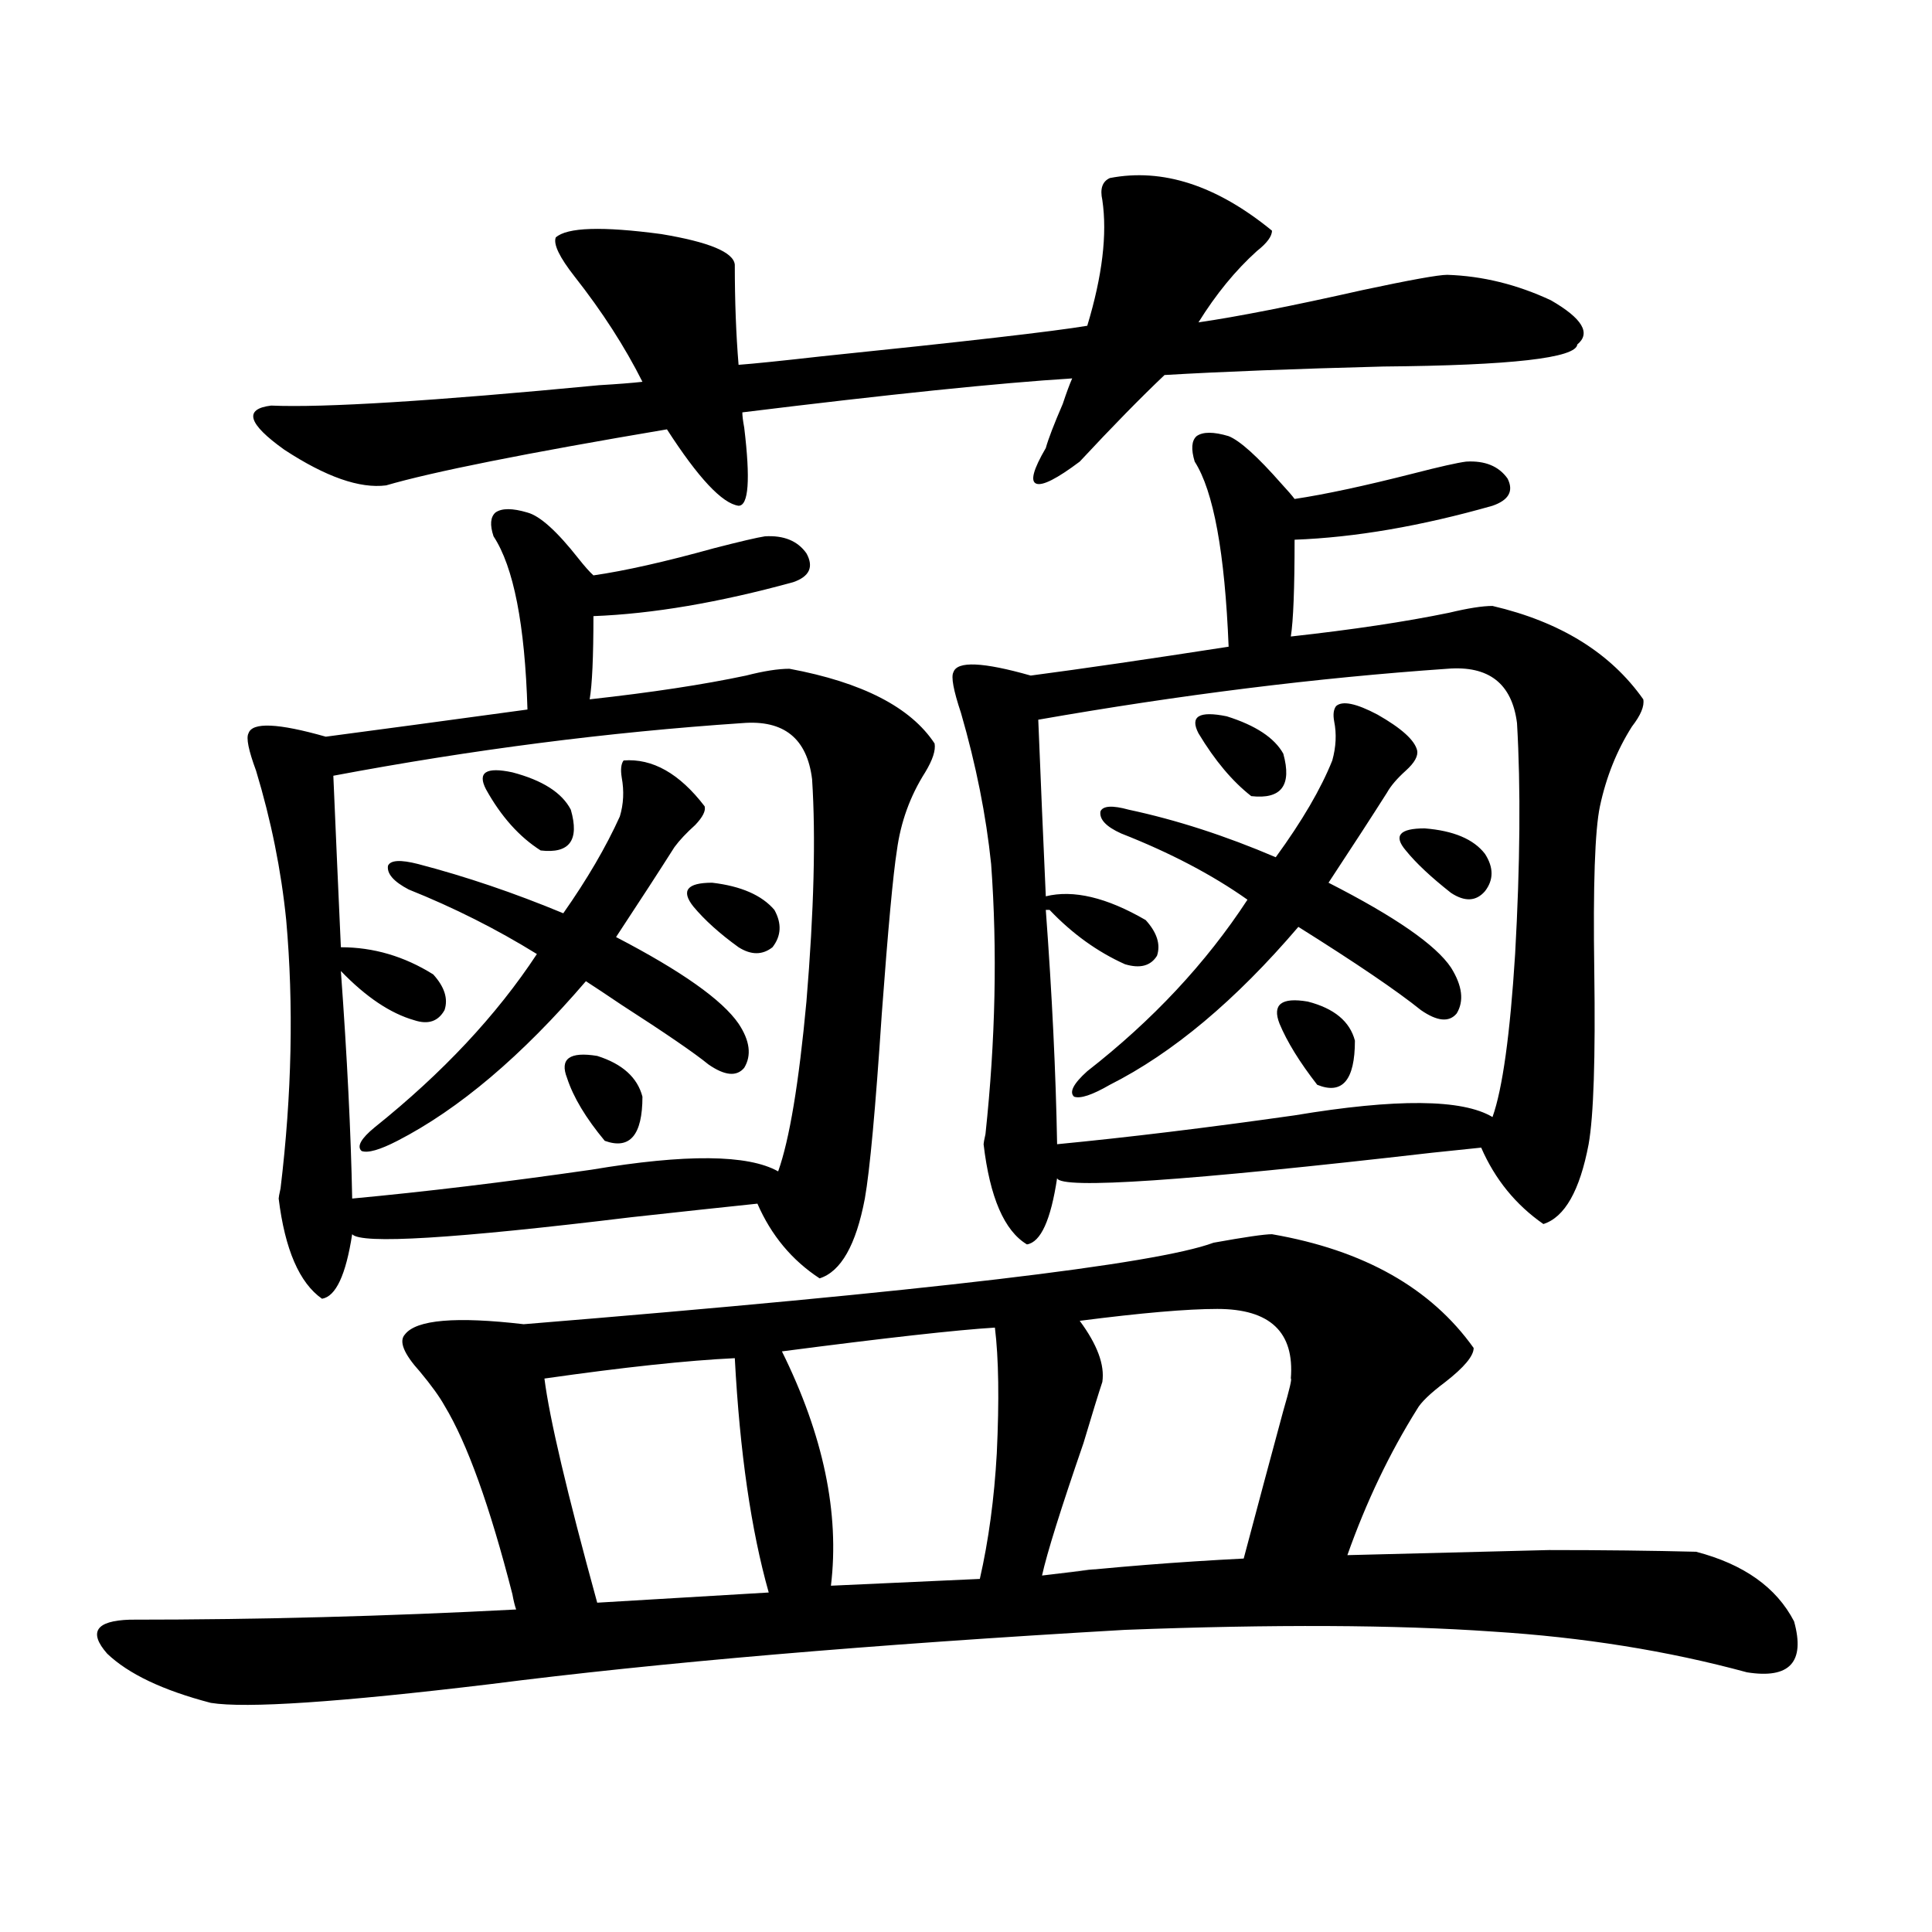 <?xml version="1.0" encoding="utf-8"?>
<!-- Generator: Adobe Illustrator 16.0.0, SVG Export Plug-In . SVG Version: 6.00 Build 0)  -->
<!DOCTYPE svg PUBLIC "-//W3C//DTD SVG 1.1//EN" "http://www.w3.org/Graphics/SVG/1.1/DTD/svg11.dtd">
<svg version="1.1" id="图层_1" xmlns="http://www.w3.org/2000/svg" xmlns:xlink="http://www.w3.org/1999/xlink" x="0px" y="0px"
	 width="1000px" height="1000px" viewBox="0 0 1000 1000" enable-background="new 0 0 1000 1000" xml:space="preserve">
<path d="M109.119,881.406c-24.725-6.454-42.605-14.941-53.657-25.488c-9.756-11.138-5.854-17.001,11.707-17.578
	c66.34,0,133-1.758,199.995-5.273c-0.655-1.758-1.311-4.395-1.951-7.91c-11.707-45.703-23.414-78.223-35.121-97.559
	c-2.606-4.683-6.829-10.547-12.683-17.578c-8.46-9.366-11.066-15.82-7.805-19.336c5.854-7.608,26.341-9.366,61.462-5.273
	c208.12-16.987,327.142-31.05,357.064-42.188c16.25-2.925,26.341-4.395,30.243-4.395c47.469,8.212,82.27,27.837,104.388,58.887
	c0,4.106-4.878,9.97-14.634,17.578c-7.805,5.864-12.683,10.547-14.634,14.063c-14.313,22.852-26.341,48.052-36.097,75.586
	c44.877-1.167,79.663-2.046,104.388-2.637c27.957,0,53.322,0.302,76.096,0.879c24.71,6.454,41.615,18.457,50.73,36.035
	c5.854,21.094-2.286,29.883-24.39,26.367c-40.975-11.138-84.876-18.169-131.704-21.094c-50.09-3.516-113.503-3.817-190.239-0.879
	c-132.039,7.608-241.625,16.987-328.772,28.125C175.459,881.104,127.32,884.331,109.119,881.406z M307.163,297.813
	c16.25-2.335,37.072-7.031,62.438-14.063c13.658-3.516,22.438-5.562,26.341-6.152c9.756-0.577,16.905,2.349,21.463,8.789
	c3.902,7.031,1.616,12.017-6.829,14.941c-38.383,10.547-72.849,16.411-103.412,17.578c0,21.094-0.655,35.458-1.951,43.066
	c31.859-3.516,58.855-7.608,80.974-12.305c9.101-2.335,16.585-3.516,22.438-3.516c37.713,7.031,62.758,19.927,75.12,38.672
	c0.641,3.516-0.976,8.501-4.878,14.941c-7.805,12.305-12.683,25.79-14.634,40.43c-1.951,12.305-4.558,40.43-7.805,84.375
	c-3.262,49.219-6.188,81.161-8.78,95.801c-4.558,24.032-12.362,37.793-23.414,41.309c-14.313-9.366-25.045-22.261-32.194-38.672
	c-16.92,1.758-38.703,4.106-65.364,7.031c-91.705,11.138-139.844,14.063-144.387,8.789c-3.262,21.094-8.46,32.231-15.609,33.398
	c-11.707-8.198-19.191-25.488-22.438-51.855c0-0.577,0.32-2.335,0.976-5.273c5.854-48.628,6.829-94.922,2.927-138.867
	c-2.606-25.776-7.805-51.554-15.609-77.344c-3.902-10.547-5.213-16.987-3.902-19.336c1.951-5.851,15.274-5.273,39.999,1.758
	c26.661-3.516,61.462-8.198,104.388-14.063c-1.311-43.945-7.164-73.828-17.561-89.648c-1.951-5.851-1.631-9.956,0.976-12.305
	c3.247-2.335,8.78-2.335,16.585,0c6.494,1.758,15.274,9.668,26.341,23.73C302.605,293.13,305.212,296.055,307.163,297.813z
	 M658.374,119.395c0,2.938-2.606,6.454-7.805,10.547c-11.066,9.97-21.143,22.274-30.243,36.914
	c20.152-2.925,48.444-8.487,84.876-16.699c24.71-5.273,39.344-7.91,43.901-7.91c18.201,0.591,36.097,4.985,53.657,13.184
	c16.25,9.38,20.808,17.001,13.658,22.852c-0.655,7.031-34.146,10.849-100.485,11.426c-45.532,1.181-83.26,2.637-113.168,4.395
	c-12.362,11.728-26.996,26.669-43.901,44.824c-11.707,8.789-19.191,12.606-22.438,11.426c-3.262-1.167-1.631-7.319,4.878-18.457
	c1.296-4.683,4.223-12.305,8.78-22.852c1.951-5.851,3.567-10.245,4.878-13.184c-37.728,2.349-94.632,8.212-170.728,17.578
	c0,1.758,0.32,4.395,0.976,7.91c3.247,26.958,2.271,40.43-2.927,40.43c-8.46-1.167-20.822-14.351-37.072-39.551
	c-72.849,12.305-121.308,21.973-145.362,29.004c-13.658,1.758-31.219-4.395-52.682-18.457
	c-18.871-13.472-21.143-21.094-6.829-22.852c27.316,1.181,83.9-2.335,169.752-10.547c9.756-0.577,17.226-1.167,22.438-1.758
	c-9.115-18.155-20.822-36.323-35.121-54.492c-7.805-9.956-11.066-16.699-9.756-20.215c5.854-5.273,24.055-5.851,54.633-1.758
	c24.71,4.106,37.393,9.38,38.048,15.82c0,18.759,0.641,36.035,1.951,51.855c7.805-0.577,22.104-2.046,42.926-4.395
	c74.145-7.608,119.997-12.882,137.558-15.82c7.805-25.776,10.396-47.461,7.805-65.039c-1.311-5.851,0-9.668,3.902-11.426
	C601.79,86.875,629.747,95.966,658.374,119.395z M384.234,374.277c-69.602,4.696-140.164,13.774-211.702,27.246
	c1.296,30.474,2.592,60.067,3.902,88.77c16.905,0,32.835,4.696,47.804,14.063c5.854,6.454,7.805,12.606,5.854,18.457
	c-3.262,5.864-8.46,7.622-15.609,5.273c-12.362-3.516-25.045-12.003-38.048-25.488c3.247,44.536,5.198,83.798,5.854,117.773
	c37.713-3.516,79.022-8.487,123.899-14.941c48.779-8.198,80.974-7.91,96.583,0.879c5.854-16.397,10.731-45.703,14.634-87.891
	c3.902-46.87,4.878-85.254,2.927-115.137C417.725,382.188,405.697,372.52,384.234,374.277z M322.772,393.613
	c14.954-1.167,28.933,6.743,41.95,23.73c0.641,2.349-0.976,5.575-4.878,9.668c-4.558,4.106-8.14,7.91-10.731,11.426
	c-7.805,12.305-17.896,27.837-30.243,46.582c33.811,17.578,54.953,32.52,63.413,44.824c5.854,8.789,6.829,16.411,2.927,22.852
	c-3.902,4.696-10.091,4.106-18.536-1.758c-7.164-5.851-22.118-16.108-44.877-30.762c-7.805-5.273-13.993-9.366-18.536-12.305
	c-33.17,38.672-65.699,66.22-97.559,82.617c-9.115,4.696-15.289,6.454-18.536,5.273c-2.606-2.335-0.335-6.44,6.829-12.305
	c35.121-28.125,63.078-58.008,83.9-89.648c-20.822-12.882-42.926-24.019-66.34-33.398c-7.805-4.093-11.387-8.198-10.731-12.305
	c1.296-2.925,6.494-3.214,15.609-0.879c24.71,6.454,49.755,14.941,75.12,25.488c12.348-17.578,22.104-34.277,29.268-50.098
	c1.951-6.44,2.271-13.184,0.976-20.215C321.142,398.31,321.462,395.371,322.772,393.613z M251.555,408.555
	c-4.558-8.789,0-11.714,13.658-8.789c15.609,4.106,25.686,10.547,30.243,19.336c4.543,15.82-0.655,22.852-15.609,21.094
	C268.78,433.164,259.359,422.617,251.555,408.555z M281.798,713.535c2.592,20.517,11.707,59.188,27.316,116.016l88.778-5.273
	c-9.115-32.218-14.969-72.647-17.561-121.289C355.607,704.169,322.772,707.685,281.798,713.535z M293.505,557.969
	c-3.902-9.956,1.296-13.761,15.609-11.426c13.003,4.106,20.808,11.138,23.414,21.094c0,19.927-6.509,27.548-19.512,22.852
	C303.261,578.774,296.752,567.938,293.505,557.969z M358.869,469.199c-6.509-8.198-3.262-12.305,9.756-12.305
	c14.954,1.758,25.686,6.454,32.194,14.063c3.902,7.031,3.567,13.485-0.976,19.336c-5.213,4.106-11.066,4.106-17.561,0
	C372.527,483.262,364.723,476.23,358.869,469.199z M404.722,699.473c21.463,43.368,29.908,83.798,25.365,121.289l77.071-3.516
	c4.543-19.913,7.47-41.597,8.78-65.039c1.296-27.534,0.976-49.219-0.976-65.039C495.451,688.349,458.699,692.441,404.722,699.473z
	 M670.081,258.262c15.609-2.335,36.097-6.729,61.462-13.184c13.658-3.516,22.759-5.562,27.316-6.152
	c9.756-0.577,16.905,2.349,21.463,8.789c3.247,6.454,0.641,11.138-7.805,14.063c-37.072,10.547-71.218,16.411-102.437,17.578
	c0,25.2-0.655,41.899-1.951,50.098c31.859-3.516,59.176-7.608,81.949-12.305c9.756-2.335,17.226-3.516,22.438-3.516
	c35.121,8.212,61.127,24.321,78.047,48.34c0.641,3.516-1.311,8.212-5.854,14.063c-7.805,12.305-13.338,26.079-16.585,41.309
	c-2.606,12.305-3.582,40.731-2.927,85.254c0.641,45.126-0.335,75.009-2.927,89.648c-4.558,24.032-12.362,37.793-23.414,41.309
	c-14.313-9.956-25.045-23.14-32.194-39.551c-5.854,0.591-14.313,1.47-25.365,2.637c-127.481,14.653-192.19,19.048-194.142,13.184
	c-3.262,21.685-8.46,33.11-15.609,34.277c-11.707-7.031-19.191-24.308-22.438-51.855c0-0.577,0.32-2.335,0.976-5.273
	c5.198-48.628,6.174-95.21,2.927-139.746c-2.606-25.187-7.805-51.265-15.609-78.223c-3.902-11.714-5.213-18.745-3.902-21.094
	c1.951-5.851,15.274-5.273,39.999,1.758c26.661-3.516,60.807-8.487,102.437-14.941c-1.951-48.628-7.805-80.558-17.561-95.801
	c-1.951-6.44-1.631-10.835,0.976-13.184c3.247-2.335,8.78-2.335,16.585,0c5.854,2.349,14.954,10.547,27.316,24.609
	C666.499,253.867,668.771,256.504,670.081,258.262z M543.255,470.957h-1.951c3.247,43.945,5.198,84.375,5.854,121.289
	c36.417-3.516,77.392-8.487,122.924-14.941c52.682-8.789,86.827-8.487,102.437,0.879c5.198-14.64,9.101-42.765,11.707-84.375
	c2.592-46.28,2.927-86.133,0.976-119.531c-2.606-20.503-14.634-29.883-36.097-28.125c-67.65,4.696-138.213,13.485-211.702,26.367
	c1.296,32.231,2.592,62.704,3.902,91.406c14.299-3.516,31.539,0.591,51.706,12.305c5.854,6.454,7.805,12.606,5.854,18.457
	c-3.262,5.273-8.78,6.743-16.585,4.395C567.965,492.642,554.962,483.262,543.255,470.957z M570.571,715.293
	c-1.951,5.864-5.213,16.411-9.756,31.641c-11.707,33.989-18.871,56.841-21.463,68.555c35.121-4.093,36.737-4.395,4.878-0.879
	c31.859-3.516,65.029-6.152,99.51-7.91c7.149-26.944,13.979-52.433,20.487-76.465c3.247-11.124,4.543-16.699,3.902-16.699
	c1.951-24.019-10.731-36.035-38.048-36.035c-15.609,0-39.358,2.06-71.218,6.152C567.965,695.957,571.867,706.504,570.571,715.293z
	 M691.544,365.488c3.247-2.925,10.396-1.456,21.463,4.395c12.348,7.031,19.177,13.184,20.487,18.457
	c0.641,2.938-1.311,6.454-5.854,10.547c-4.558,4.106-7.805,7.91-9.756,11.426c-7.805,12.305-17.896,27.837-30.243,46.582
	c34.466,17.578,55.608,32.231,63.413,43.945c5.854,9.38,6.829,17.29,2.927,23.73c-3.902,4.696-10.091,4.106-18.536-1.758
	c-12.362-9.956-33.505-24.308-63.413-43.066c-32.529,38.095-65.044,65.341-97.559,81.738c-9.115,5.273-15.289,7.333-18.536,6.152
	c-2.606-2.335-0.335-6.729,6.829-13.184c33.811-26.367,61.462-55.948,82.925-88.77c-18.216-12.882-39.999-24.308-65.364-34.277
	c-7.805-3.516-11.387-7.319-10.731-11.426c1.296-2.925,6.174-3.214,14.634-0.879c24.71,5.273,50.075,13.485,76.096,24.609
	c13.658-18.745,23.414-35.444,29.268-50.098c1.951-7.031,2.271-13.761,0.976-20.215
	C689.913,369.883,690.233,367.246,691.544,365.488z M620.326,379.551c-4.558-8.789,0.32-11.714,14.634-8.789
	c14.954,4.696,24.71,11.138,29.268,19.336c4.543,16.411-0.976,23.73-16.585,21.973C637.887,404.462,628.771,393.613,620.326,379.551
	z M662.276,529.844c-3.902-9.956,0.976-13.761,14.634-11.426c13.658,3.516,21.783,10.259,24.39,20.215
	c0,20.517-6.509,28.125-19.512,22.852C672.673,549.771,666.179,539.224,662.276,529.844z M727.641,440.195
	c-6.509-7.608-3.262-11.426,9.756-11.426c14.954,1.181,25.365,5.575,31.219,13.184c4.543,7.031,4.543,13.485,0,19.336
	c-4.558,5.273-10.411,5.575-17.561,0.879C740.644,453.97,732.839,446.649,727.641,440.195z"/>
</svg>
